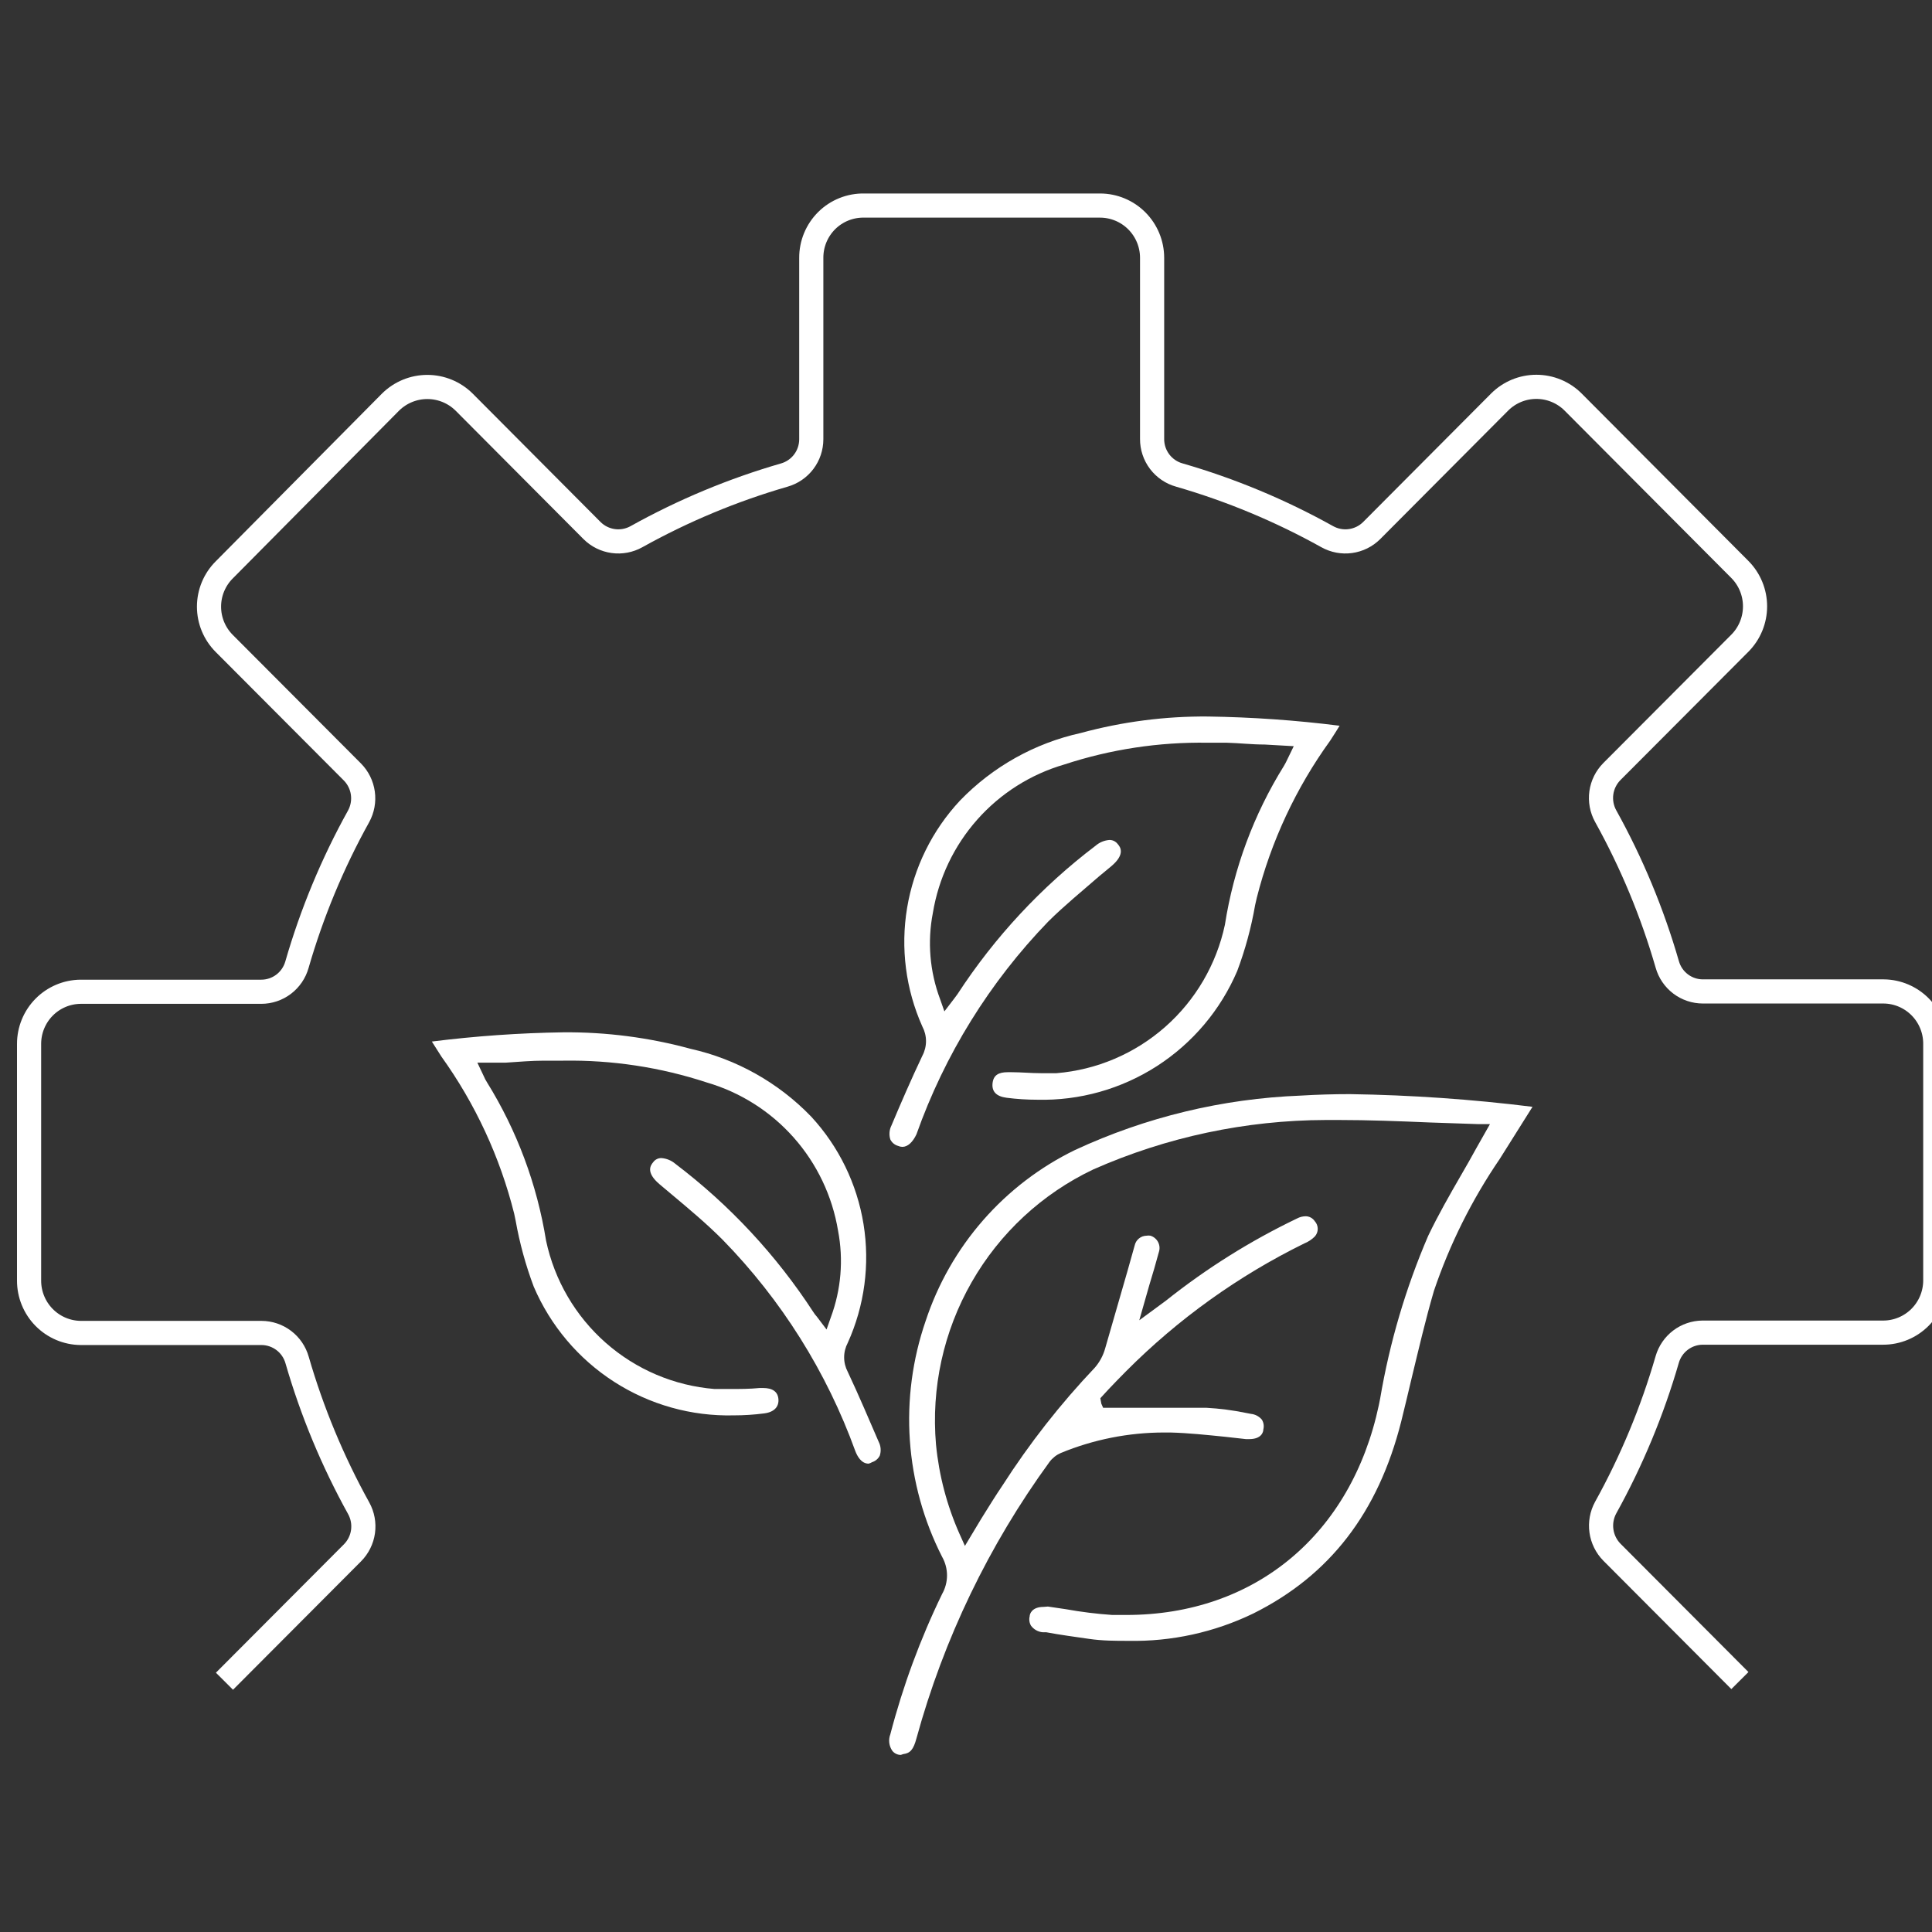 <svg xmlns="http://www.w3.org/2000/svg" fill="none" viewBox="0 0 120 120" height="120" width="120">
<rect x="0" y="0" width="120" height="120" fill="#333333" stroke="none"/>
<g clip-path="url(#clip0_1130_109)">
<g clip-path="url(#clip1_1130_109)">
<path stroke-miterlimit="10" stroke-width="1.5" stroke="white" d="M13.942 104.424L21.893 96.449C22.247 96.092 22.477 95.63 22.547 95.132C22.617 94.633 22.523 94.125 22.281 93.685C20.664 90.767 19.38 87.677 18.453 84.471C18.316 83.988 18.026 83.563 17.626 83.26C17.226 82.957 16.739 82.793 16.239 82.792H5.011C4.157 82.784 3.34 82.437 2.74 81.827C2.139 81.217 1.804 80.394 1.806 79.537V64.836C1.806 63.983 2.142 63.165 2.74 62.559C3.338 61.953 4.151 61.609 5.001 61.6H16.228C16.729 61.6 17.216 61.436 17.616 61.133C18.015 60.83 18.306 60.405 18.443 59.922C19.368 56.715 20.652 53.624 22.271 50.708C22.513 50.267 22.607 49.759 22.537 49.261C22.467 48.762 22.237 48.3 21.883 47.944L13.932 39.969C13.631 39.669 13.392 39.312 13.229 38.92C13.066 38.527 12.982 38.106 12.982 37.681C12.982 37.255 13.066 36.834 13.229 36.441C13.392 36.049 13.631 35.692 13.932 35.393L24.261 24.971C24.87 24.371 25.689 24.035 26.542 24.035C27.395 24.035 28.215 24.371 28.823 24.971L36.774 32.956C37.131 33.31 37.592 33.538 38.089 33.606C38.586 33.675 39.092 33.579 39.53 33.335C42.438 31.715 45.52 30.43 48.716 29.506C49.198 29.368 49.622 29.077 49.924 28.676C50.226 28.275 50.389 27.787 50.39 27.285V16.023C50.387 15.591 50.471 15.164 50.635 14.765C50.8 14.366 51.043 14.004 51.349 13.7C51.655 13.397 52.019 13.158 52.419 12.998C52.819 12.838 53.246 12.76 53.677 12.768H68.334C69.188 12.771 70.007 13.112 70.611 13.718C71.215 14.324 71.556 15.146 71.559 16.003V27.264C71.556 27.773 71.721 28.268 72.027 28.673C72.334 29.078 72.764 29.371 73.253 29.506C76.45 30.43 79.531 31.715 82.439 33.335C82.877 33.579 83.383 33.675 83.88 33.606C84.377 33.538 84.838 33.31 85.195 32.956L93.146 24.971C93.752 24.366 94.572 24.027 95.427 24.027C96.282 24.027 97.102 24.366 97.708 24.971L108.068 35.372C108.671 35.98 109.009 36.803 109.009 37.66C109.009 38.518 108.671 39.34 108.068 39.948L100.117 47.923C99.763 48.28 99.533 48.742 99.463 49.24C99.393 49.739 99.487 50.247 99.729 50.687C101.348 53.604 102.632 56.695 103.557 59.901C103.693 60.385 103.983 60.811 104.383 61.114C104.783 61.417 105.27 61.581 105.772 61.58H116.999C117.854 61.588 118.67 61.935 119.271 62.545C119.871 63.155 120.207 63.978 120.204 64.836V79.537C120.201 80.395 119.859 81.218 119.253 81.825C118.646 82.431 117.825 82.772 116.968 82.772H105.741C105.248 82.778 104.77 82.942 104.377 83.24C103.984 83.539 103.696 83.956 103.557 84.43C102.63 87.636 101.346 90.727 99.729 93.644C99.49 94.085 99.398 94.592 99.468 95.09C99.538 95.588 99.766 96.05 100.117 96.408L108.068 104.383"></path>
<path fill="white" d="M55.953 109C55.851 109.001 55.75 108.979 55.658 108.934C55.566 108.89 55.485 108.825 55.422 108.744C55.32 108.596 55.256 108.426 55.234 108.247C55.213 108.069 55.236 107.888 55.3 107.72C56.083 104.717 57.16 101.799 58.515 99.008C58.715 98.656 58.821 98.257 58.821 97.851C58.821 97.446 58.715 97.047 58.515 96.695C57.37 94.447 56.69 91.991 56.514 89.474C56.339 86.957 56.672 84.43 57.494 82.045C58.254 79.743 59.467 77.617 61.06 75.794C62.654 73.97 64.596 72.486 66.772 71.428C71.175 69.385 75.938 68.237 80.786 68.05C81.806 67.989 82.827 67.958 83.848 67.958C87.639 68.015 91.424 68.278 95.187 68.746L93.146 71.992C91.419 74.522 90.045 77.278 89.063 80.181C88.543 81.963 88.114 83.806 87.685 85.577C87.471 86.478 87.257 87.389 87.032 88.29C85.603 93.951 82.592 97.851 77.846 100.216C75.426 101.387 72.765 101.969 70.079 101.916C69.303 101.916 68.476 101.916 67.639 101.793C66.802 101.67 65.853 101.547 64.986 101.383H64.771C64.627 101.371 64.487 101.329 64.36 101.258C64.233 101.187 64.123 101.091 64.037 100.974C63.934 100.798 63.905 100.588 63.955 100.39C63.955 100.247 64.088 99.807 64.822 99.807L65.088 99.786L66.2 99.95C67.153 100.122 68.113 100.241 69.079 100.308H69.967C77.938 100.308 83.939 95.312 85.644 87.266L85.726 86.856C86.314 83.385 87.315 79.996 88.706 76.762C89.318 75.483 90.043 74.213 90.747 72.995C91.074 72.432 91.39 71.879 91.697 71.316L92.544 69.821H91.819L88.818 69.719C86.869 69.637 85.021 69.565 83.154 69.565H82.347C77.373 69.578 72.456 70.623 67.905 72.636C64.732 74.143 62.095 76.588 60.349 79.643C58.602 82.698 57.831 86.215 58.137 89.723C58.322 91.639 58.815 93.513 59.597 95.272L59.933 96.019L60.954 94.32C61.403 93.603 61.822 92.917 62.261 92.272C63.938 89.656 65.859 87.205 67.997 84.952C68.296 84.609 68.516 84.204 68.64 83.765C68.956 82.68 69.262 81.594 69.579 80.509C69.895 79.424 70.171 78.462 70.477 77.356C70.514 77.187 70.606 77.035 70.74 76.926C70.873 76.816 71.039 76.755 71.212 76.752C71.293 76.737 71.376 76.737 71.457 76.752C71.559 76.783 71.654 76.835 71.736 76.904C71.818 76.973 71.885 77.058 71.934 77.153C71.982 77.249 72.011 77.353 72.019 77.46C72.026 77.567 72.012 77.674 71.977 77.776C71.794 78.451 71.6 79.127 71.385 79.823L70.763 82.004L72.406 80.796C74.927 78.786 77.666 77.069 80.571 75.677C80.729 75.594 80.904 75.548 81.082 75.544C81.197 75.542 81.31 75.569 81.412 75.623C81.513 75.677 81.6 75.755 81.663 75.851C81.782 75.981 81.847 76.151 81.847 76.327C81.847 76.503 81.782 76.673 81.663 76.803C81.477 76.989 81.254 77.135 81.01 77.233C76.915 79.245 73.18 81.922 69.956 85.157C69.579 85.536 69.211 85.915 68.844 86.303L68.344 86.846L68.405 87.184L68.517 87.44H69.058H70.559C71.641 87.44 72.743 87.44 73.835 87.44H74.927C75.75 87.485 76.569 87.591 77.377 87.757L77.703 87.819C77.966 87.846 78.207 87.975 78.377 88.177C78.432 88.266 78.469 88.366 78.484 88.47C78.5 88.573 78.495 88.679 78.469 88.781C78.469 88.935 78.367 89.385 77.591 89.385H77.387L76.101 89.242C74.988 89.129 73.835 89.006 72.692 88.975H72.304C70.105 88.976 67.928 89.407 65.894 90.245C65.616 90.366 65.373 90.556 65.19 90.798C61.419 95.974 58.617 101.795 56.922 107.976C56.739 108.662 56.535 108.898 56.106 108.949L55.953 109Z"></path>
<path fill="white" d="M53.952 90.91C53.483 90.91 53.238 90.419 53.126 90.132C51.347 85.217 48.538 80.742 44.889 77.008C43.868 75.984 42.786 75.083 41.725 74.193L40.969 73.558C40.071 72.8 40.428 72.36 40.571 72.186C40.629 72.105 40.706 72.039 40.795 71.995C40.884 71.95 40.982 71.928 41.082 71.93C41.402 71.954 41.706 72.079 41.949 72.288C45.316 74.84 48.217 77.957 50.523 81.502C50.583 81.597 50.651 81.686 50.727 81.768L51.339 82.577L51.605 81.82C52.243 80.103 52.398 78.244 52.054 76.445C51.698 74.293 50.743 72.285 49.298 70.655C47.853 69.025 45.978 67.838 43.889 67.231C41.017 66.288 38.009 65.832 34.988 65.88H33.794C33.008 65.88 32.232 65.951 31.416 66.003H29.65L30.038 66.822C30.097 66.964 30.169 67.101 30.252 67.231C32.112 70.231 33.357 73.572 33.917 77.059C34.44 79.519 35.741 81.745 37.625 83.405C39.51 85.065 41.878 86.07 44.378 86.273C44.705 86.273 45.021 86.273 45.348 86.273C45.96 86.273 46.573 86.273 47.185 86.211H47.389C47.981 86.211 48.308 86.437 48.349 86.897C48.39 87.358 48.104 87.706 47.471 87.788C46.842 87.87 46.207 87.911 45.573 87.911C42.943 87.975 40.354 87.248 38.14 85.823C35.926 84.398 34.188 82.34 33.151 79.915C32.652 78.588 32.276 77.217 32.028 75.82L31.936 75.38C31.057 71.871 29.523 68.561 27.415 65.624L26.823 64.692C29.532 64.351 32.258 64.16 34.988 64.119C37.656 64.097 40.314 64.441 42.888 65.143C45.742 65.78 48.346 67.243 50.38 69.35C52.098 71.208 53.23 73.533 53.635 76.033C54.04 78.534 53.699 81.099 52.656 83.406C52.509 83.684 52.431 83.993 52.431 84.307C52.431 84.621 52.509 84.931 52.656 85.208C53.36 86.703 54.024 88.279 54.575 89.549C54.643 89.68 54.684 89.824 54.696 89.972C54.708 90.119 54.691 90.268 54.646 90.409C54.598 90.506 54.53 90.592 54.448 90.662C54.366 90.733 54.27 90.786 54.167 90.818C54.1 90.859 54.028 90.889 53.952 90.91Z"></path>
<path fill="white" d="M56.045 71.234C55.953 71.232 55.862 71.211 55.779 71.173C55.676 71.144 55.58 71.093 55.497 71.024C55.414 70.955 55.347 70.87 55.3 70.773C55.209 70.485 55.235 70.173 55.371 69.903C55.953 68.521 56.596 67.037 57.29 65.573C57.438 65.294 57.516 64.983 57.516 64.667C57.516 64.351 57.438 64.04 57.29 63.761C56.256 61.451 55.926 58.886 56.342 56.388C56.758 53.891 57.901 51.573 59.627 49.725C61.663 47.617 64.272 46.157 67.129 45.528C69.707 44.826 72.368 44.481 75.039 44.504C77.769 44.544 80.496 44.735 83.205 45.077C83.205 45.077 82.817 45.712 82.623 45.999C80.5 48.935 78.951 52.249 78.061 55.765L77.958 56.216C77.717 57.613 77.344 58.984 76.846 60.311C75.809 62.736 74.071 64.793 71.857 66.218C69.643 67.643 67.054 68.371 64.424 68.306C63.786 68.306 63.149 68.265 62.516 68.183C61.893 68.101 61.597 67.805 61.648 67.293C61.699 66.781 62.016 66.596 62.597 66.596H62.812C63.424 66.596 64.037 66.658 64.649 66.658C64.975 66.658 65.292 66.658 65.618 66.658C68.118 66.452 70.484 65.445 72.368 63.786C74.252 62.127 75.554 59.903 76.08 57.444C76.627 53.941 77.873 50.584 79.745 47.575C79.824 47.443 79.896 47.306 79.959 47.166L80.357 46.347L78.54 46.244C77.744 46.244 76.968 46.152 76.193 46.132H75.009C71.988 46.084 68.98 46.54 66.108 47.483C64.019 48.09 62.144 49.276 60.699 50.907C59.254 52.537 58.298 54.545 57.943 56.697C57.593 58.492 57.749 60.35 58.392 62.061L58.658 62.819L59.27 62.02L59.474 61.744C61.782 58.201 64.683 55.084 68.048 52.53C68.288 52.322 68.588 52.196 68.905 52.172C69.006 52.17 69.106 52.192 69.196 52.236C69.287 52.281 69.365 52.347 69.426 52.428C69.569 52.592 69.926 53.042 69.028 53.8L68.262 54.434C67.241 55.325 66.108 56.246 65.108 57.239C61.467 61.006 58.675 65.513 56.922 70.456C56.688 70.947 56.382 71.234 56.045 71.234Z"></path>
</g>
</g>
<defs>
<clipPath id="clip0_1130_109">
<rect fill="white" height="120" width="120"></rect>
</clipPath>
<clipPath id="clip1_1130_109">
<rect transform="translate(1 12)" fill="white" height="97" width="120"></rect>
</clipPath>
</defs>
</svg>
